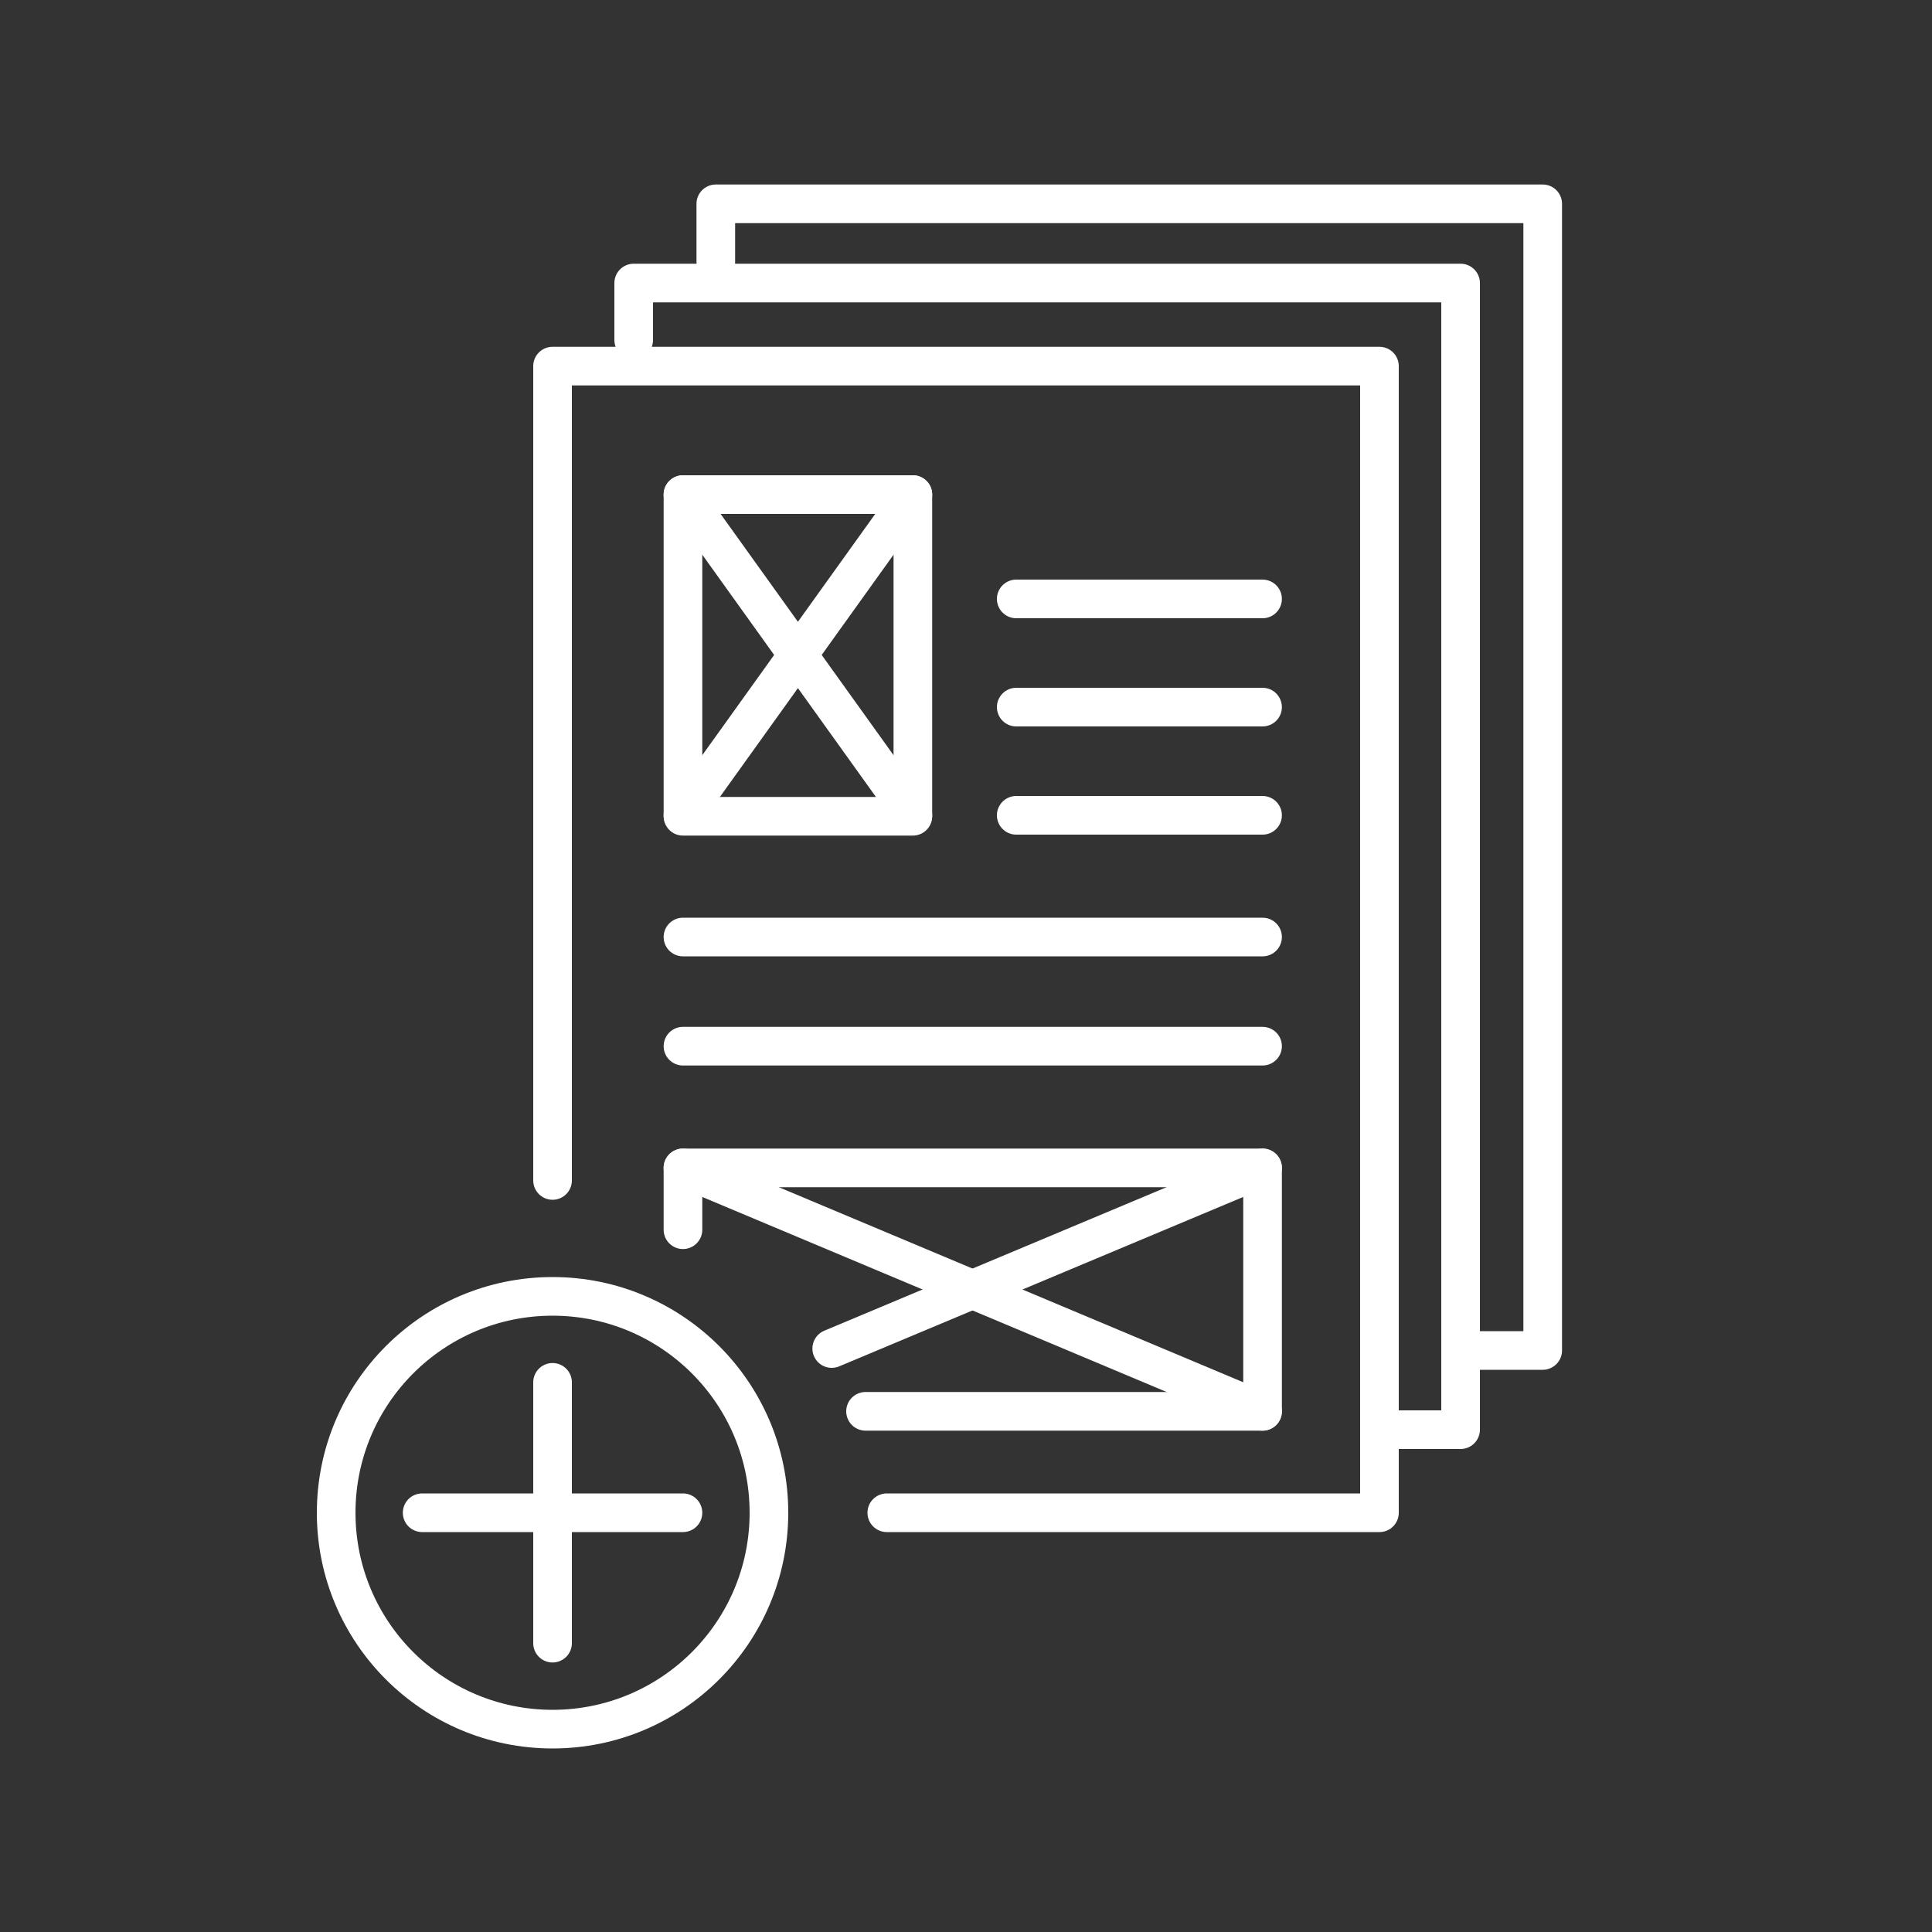 <svg viewBox="0 0 200 200" version="1.1" xmlns="http://www.w3.org/2000/svg" id="Laag_1">
  
  <rect x="0" y="0" width="200" height="200" fill="#333333" stroke="none"/>
  
  <defs>
    <style>
      .st0 {
        fill: none;
        stroke: #fff;
        stroke-linecap: round;
        stroke-linejoin: round;
        stroke-width: 4px;
      }
    </style>
  </defs>
  <polyline points="57.2 122.2 57.2 37.9 142.8 37.9 142.8 156.6 91.8 156.6" class="st0"></polyline>
  <polyline points="65.6 35.2 65.6 29.3 151.2 29.3 151.2 148 143.4 148" class="st0"></polyline>
  <polyline points="74.1 27.1 74.1 21.1 159.7 21.1 159.7 139.8 151.9 139.8" class="st0"></polyline>
  <g>
    <g>
      <line y2="170.1" x2="57.2" y1="143.1" x1="57.2" class="st0"></line>
      <line y2="156.6" x2="43.7" y1="156.6" x1="70.7" class="st0"></line>
    </g>
    <circle r="22.4" cy="156.6" cx="57.2" class="st0"></circle>
  </g>
  <rect height="33.3" width="23.8" y="51.2" x="70.7" class="st0"></rect>
  <polyline points="70.7 127.3 70.7 120.9 130.7 120.9 130.7 146.1 89.6 146.1" class="st0"></polyline>
  <line y2="62" x2="130.7" y1="62" x1="105.2" class="st0"></line>
  <line y2="73.2" x2="130.7" y1="73.2" x1="105.2" class="st0"></line>
  <line y2="84.4" x2="130.7" y1="84.4" x1="105.2" class="st0"></line>
  <line y2="97" x2="130.7" y1="97" x1="70.7" class="st0"></line>
  <line y2="108.3" x2="130.7" y1="108.3" x1="70.7" class="st0"></line>
  <polyline points="70.7 84.4 94.5 51.2 70.7 51.2 94.5 84.4" class="st0"></polyline>
  <line y2="139.6" x2="86.1" y1="120.9" x1="130.7" class="st0"></line>
  <line y2="120.9" x2="70.7" y1="146.1" x1="130.7" class="st0"></line>
</svg>